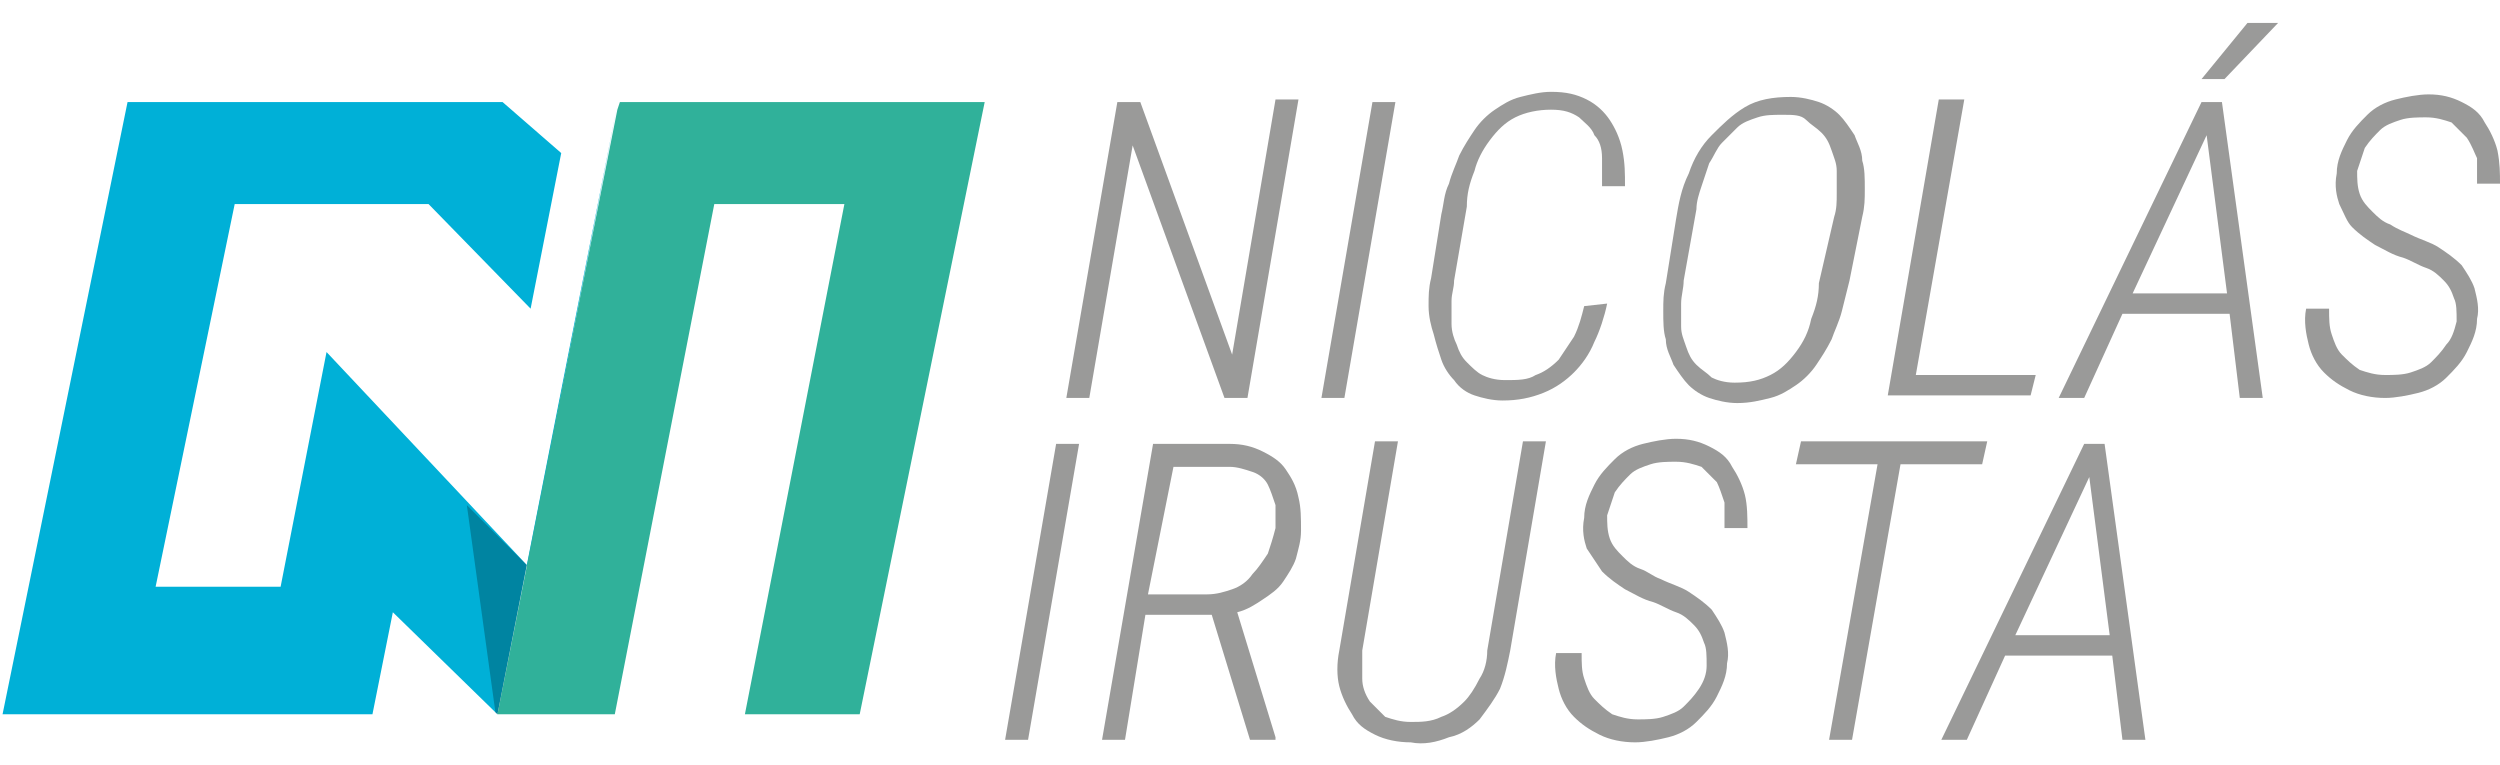 <?xml version="1.0" encoding="utf-8"?>
<!-- Generator: Adobe Illustrator 20.1.0, SVG Export Plug-In . SVG Version: 6.00 Build 0)  -->
<svg version="1.1" id="Capa_1" xmlns="http://www.w3.org/2000/svg" xmlns:xlink="http://www.w3.org/1999/xlink" x="0px" y="0px"
	 viewBox="0 0 98 30" style="enable-background:new 0 0 98 30;" xml:space="preserve">
<style type="text/css">
	.st0{fill:#9A9A99;}
	.st1{fill:#00B0D7;}
	.st2{fill:#30B19A;}
	.st3{opacity:0.25;clip-path:url(#SVGID_2_);}
</style>
<g>
	<g>
		<path class="st0" d="M48.9,15.6H48l-3.6-9.9l-1.7,9.9h-0.9l2-11.6h0.9l3.6,9.9L50,3.9h0.9L48.9,15.6z"/>
		<path class="st0" d="M52.7,15.6h-0.9l2-11.6h0.9L52.7,15.6z"/>
		<path class="st0" d="M63,11.9c-0.1,0.5-0.3,1.1-0.5,1.5c-0.2,0.5-0.5,0.9-0.8,1.2c-0.3,0.3-0.7,0.6-1.2,0.8
			c-0.5,0.2-1,0.3-1.6,0.3c-0.4,0-0.8-0.1-1.1-0.2c-0.3-0.1-0.6-0.3-0.8-0.6c-0.2-0.2-0.4-0.5-0.5-0.8c-0.1-0.3-0.2-0.6-0.3-1
			C56.1,12.8,56,12.4,56,12c0-0.4,0-0.7,0.1-1.1l0.4-2.5c0.1-0.4,0.1-0.8,0.3-1.2c0.1-0.4,0.3-0.8,0.4-1.1c0.2-0.4,0.4-0.7,0.6-1
			c0.2-0.3,0.5-0.6,0.8-0.8c0.3-0.2,0.6-0.4,1-0.5c0.4-0.1,0.8-0.2,1.2-0.2c0.6,0,1,0.1,1.4,0.3c0.4,0.2,0.7,0.5,0.9,0.8
			c0.2,0.3,0.4,0.7,0.5,1.2c0.1,0.5,0.1,0.9,0.1,1.4h-0.9c0-0.4,0-0.7,0-1.1c0-0.4-0.1-0.7-0.3-0.9c-0.1-0.3-0.4-0.5-0.6-0.7
			c-0.3-0.2-0.6-0.3-1.1-0.3c-0.5,0-1,0.1-1.4,0.3c-0.4,0.2-0.7,0.5-1,0.9c-0.3,0.4-0.5,0.8-0.6,1.2c-0.2,0.5-0.3,0.9-0.3,1.4L57,11
			c0,0.3-0.1,0.5-0.1,0.8c0,0.3,0,0.6,0,0.9c0,0.3,0.1,0.6,0.2,0.8c0.1,0.3,0.2,0.5,0.4,0.7c0.2,0.2,0.4,0.4,0.6,0.5
			c0.2,0.1,0.5,0.2,0.9,0.2c0.5,0,0.9,0,1.2-0.2c0.3-0.1,0.6-0.3,0.9-0.6c0.2-0.3,0.4-0.6,0.6-0.9c0.2-0.4,0.3-0.8,0.4-1.2L63,11.9z
			"/>
		<path class="st0" d="M72.5,11c-0.1,0.4-0.2,0.8-0.3,1.2c-0.1,0.4-0.3,0.8-0.4,1.1c-0.2,0.4-0.4,0.7-0.6,1
			c-0.2,0.3-0.5,0.6-0.8,0.8c-0.3,0.2-0.6,0.4-1,0.5c-0.4,0.1-0.8,0.2-1.3,0.2c-0.4,0-0.8-0.1-1.1-0.2s-0.6-0.3-0.8-0.5
			c-0.2-0.2-0.4-0.5-0.6-0.8c-0.1-0.3-0.3-0.6-0.3-1c-0.1-0.3-0.1-0.7-0.1-1.1c0-0.4,0-0.7,0.1-1.1l0.4-2.5c0.1-0.6,0.2-1.2,0.5-1.8
			c0.2-0.6,0.5-1.1,0.9-1.5c0.4-0.4,0.8-0.8,1.3-1.1c0.5-0.3,1.1-0.4,1.8-0.4c0.4,0,0.8,0.1,1.1,0.2c0.3,0.1,0.6,0.3,0.8,0.5
			c0.2,0.2,0.4,0.5,0.6,0.8c0.1,0.3,0.3,0.6,0.3,1c0.1,0.3,0.1,0.7,0.1,1.1c0,0.4,0,0.7-0.1,1.1L72.5,11z M71.9,8.5
			C72,8.2,72,7.9,72,7.6c0-0.3,0-0.6,0-0.9c0-0.3-0.1-0.5-0.2-0.8c-0.1-0.3-0.2-0.5-0.4-0.7c-0.2-0.2-0.4-0.3-0.6-0.5
			s-0.5-0.2-0.9-0.2c-0.4,0-0.7,0-1,0.1c-0.3,0.1-0.6,0.2-0.8,0.4c-0.2,0.2-0.4,0.4-0.6,0.6c-0.2,0.2-0.3,0.5-0.5,0.8
			c-0.1,0.3-0.2,0.6-0.3,0.9c-0.1,0.3-0.2,0.6-0.2,0.9L66,11c0,0.3-0.1,0.6-0.1,0.9c0,0.3,0,0.6,0,0.9c0,0.3,0.1,0.5,0.2,0.8
			c0.1,0.3,0.2,0.5,0.4,0.7c0.2,0.2,0.4,0.3,0.6,0.5c0.2,0.1,0.5,0.2,0.9,0.2c0.6,0,1-0.1,1.4-0.3c0.4-0.2,0.7-0.5,1-0.9
			s0.5-0.8,0.6-1.3c0.2-0.5,0.3-0.9,0.3-1.4L71.9,8.5z"/>
		<path class="st0" d="M75.1,14.7h4.7l-0.2,0.8h-5.6l2-11.6H77L75.1,14.7z"/>
		<path class="st0" d="M87.4,12.3h-4.2l-1.5,3.3h-1l5.6-11.6h0.8l1.6,11.6h-0.9L87.4,12.3z M83.6,11.5h3.7l-0.8-6.2L83.6,11.5z
			 M88.1,0.9l1.2,0l-2.1,2.2l-0.9,0L88.1,0.9z"/>
		<path class="st0" d="M96.3,12.6c0-0.4,0-0.7-0.1-0.9c-0.1-0.3-0.2-0.5-0.4-0.7c-0.2-0.2-0.4-0.4-0.7-0.5c-0.3-0.1-0.6-0.3-0.9-0.4
			c-0.4-0.1-0.7-0.3-1.1-0.5c-0.3-0.2-0.6-0.4-0.9-0.7C92,8.7,91.9,8.4,91.7,8c-0.1-0.3-0.2-0.7-0.1-1.2c0-0.5,0.2-0.9,0.4-1.3
			c0.2-0.4,0.5-0.7,0.8-1c0.3-0.3,0.7-0.5,1.1-0.6c0.4-0.1,0.9-0.2,1.3-0.2c0.5,0,0.9,0.1,1.3,0.3c0.4,0.2,0.7,0.4,0.9,0.8
			c0.2,0.3,0.4,0.7,0.5,1.1C98,6.4,98,6.8,98,7.2h-0.9c0-0.3,0-0.7,0-1C97,6,96.9,5.7,96.7,5.4c-0.2-0.2-0.4-0.4-0.6-0.6
			c-0.3-0.1-0.6-0.2-1-0.2c-0.3,0-0.7,0-1,0.1c-0.3,0.1-0.6,0.2-0.8,0.4c-0.2,0.2-0.4,0.4-0.6,0.7c-0.1,0.3-0.2,0.6-0.3,0.9
			c0,0.3,0,0.6,0.1,0.9c0.1,0.3,0.3,0.5,0.5,0.7c0.2,0.2,0.4,0.4,0.7,0.5C94,9,94.3,9.1,94.5,9.2c0.4,0.2,0.8,0.3,1.1,0.5
			c0.3,0.2,0.6,0.4,0.9,0.7c0.2,0.3,0.4,0.6,0.5,0.9c0.1,0.4,0.2,0.8,0.1,1.2c0,0.5-0.2,0.9-0.4,1.3c-0.2,0.4-0.5,0.7-0.8,1
			c-0.3,0.3-0.7,0.5-1.1,0.6c-0.4,0.1-0.9,0.2-1.3,0.2c-0.5,0-1-0.1-1.4-0.3c-0.4-0.2-0.7-0.4-1-0.7c-0.3-0.3-0.5-0.7-0.6-1.1
			c-0.1-0.4-0.2-0.9-0.1-1.4h0.9c0,0.4,0,0.7,0.1,1c0.1,0.3,0.2,0.6,0.4,0.8c0.2,0.2,0.4,0.4,0.7,0.6c0.3,0.1,0.6,0.2,1,0.2
			c0.3,0,0.7,0,1-0.1c0.3-0.1,0.6-0.2,0.8-0.4c0.2-0.2,0.4-0.4,0.6-0.7C96.1,13.3,96.2,13,96.3,12.6z"/>
	</g>
	<g>
		<path class="st0" d="M40.3,29h-0.9l2-11.6h0.9L40.3,29z"/>
		<path class="st0" d="M47.5,24.1h-2.6L44.1,29h-0.9l2-11.6l3,0c0.5,0,0.9,0.1,1.3,0.3c0.4,0.2,0.7,0.4,0.9,0.7
			c0.2,0.3,0.4,0.6,0.5,1.1c0.1,0.4,0.1,0.8,0.1,1.3c0,0.4-0.1,0.7-0.2,1.1c-0.1,0.3-0.3,0.6-0.5,0.9c-0.2,0.3-0.5,0.5-0.8,0.7
			c-0.3,0.2-0.6,0.4-1,0.5l1.5,4.9l0,0.1h-1L47.5,24.1z M45,23.3l2.3,0c0.4,0,0.7-0.1,1-0.2c0.3-0.1,0.6-0.3,0.8-0.6
			c0.2-0.2,0.4-0.5,0.6-0.8c0.1-0.3,0.2-0.6,0.3-1c0-0.3,0-0.6,0-0.9c-0.1-0.3-0.2-0.6-0.3-0.8c-0.1-0.2-0.3-0.4-0.6-0.5
			c-0.3-0.1-0.6-0.2-0.9-0.2l-2.2,0L45,23.3z"/>
		<path class="st0" d="M60.6,17.3l-1.4,8.2c-0.1,0.5-0.2,1-0.4,1.5c-0.2,0.4-0.5,0.8-0.8,1.2c-0.3,0.3-0.7,0.6-1.2,0.7
			c-0.5,0.2-1,0.3-1.5,0.2c-0.5,0-1-0.1-1.4-0.3c-0.4-0.2-0.7-0.4-0.9-0.8c-0.2-0.3-0.4-0.7-0.5-1.1c-0.1-0.4-0.1-0.9,0-1.4l1.4-8.2
			h0.9l-1.4,8.2c0,0.4,0,0.7,0,1.1c0,0.3,0.1,0.6,0.3,0.9c0.2,0.2,0.4,0.4,0.6,0.6c0.3,0.1,0.6,0.2,1,0.2c0.4,0,0.8,0,1.2-0.2
			c0.3-0.1,0.6-0.3,0.9-0.6c0.2-0.2,0.4-0.5,0.6-0.9c0.2-0.3,0.3-0.7,0.3-1.1l1.4-8.2H60.6z"/>
		<path class="st0" d="M66.9,26.1c0-0.4,0-0.7-0.1-0.9c-0.1-0.3-0.2-0.5-0.4-0.7c-0.2-0.2-0.4-0.4-0.7-0.5c-0.3-0.1-0.6-0.3-0.9-0.4
			c-0.4-0.1-0.7-0.3-1.1-0.5c-0.3-0.2-0.6-0.4-0.9-0.7c-0.2-0.3-0.4-0.6-0.6-0.9c-0.1-0.3-0.2-0.7-0.1-1.2c0-0.5,0.2-0.9,0.4-1.3
			c0.2-0.4,0.5-0.7,0.8-1c0.3-0.3,0.7-0.5,1.1-0.6c0.4-0.1,0.9-0.2,1.3-0.2c0.5,0,0.9,0.1,1.3,0.3c0.4,0.2,0.7,0.4,0.9,0.8
			c0.2,0.3,0.4,0.7,0.5,1.1c0.1,0.4,0.1,0.9,0.1,1.3h-0.9c0-0.3,0-0.7,0-1c-0.1-0.3-0.2-0.6-0.3-0.8c-0.2-0.2-0.4-0.4-0.6-0.6
			c-0.3-0.1-0.6-0.2-1-0.2c-0.3,0-0.7,0-1,0.1c-0.3,0.1-0.6,0.2-0.8,0.4c-0.2,0.2-0.4,0.4-0.6,0.7c-0.1,0.3-0.2,0.6-0.3,0.9
			c0,0.3,0,0.6,0.1,0.9c0.1,0.3,0.3,0.5,0.5,0.7c0.2,0.2,0.4,0.4,0.7,0.5c0.3,0.1,0.5,0.3,0.8,0.4c0.4,0.2,0.8,0.3,1.1,0.5
			c0.3,0.2,0.6,0.4,0.9,0.7c0.2,0.3,0.4,0.6,0.5,0.9c0.1,0.4,0.2,0.8,0.1,1.2c0,0.5-0.2,0.9-0.4,1.3c-0.2,0.4-0.5,0.7-0.8,1
			c-0.3,0.3-0.7,0.5-1.1,0.6c-0.4,0.1-0.9,0.2-1.3,0.2c-0.5,0-1-0.1-1.4-0.3c-0.4-0.2-0.7-0.4-1-0.7c-0.3-0.3-0.5-0.7-0.6-1.1
			c-0.1-0.4-0.2-0.9-0.1-1.4H62c0,0.4,0,0.7,0.1,1c0.1,0.3,0.2,0.6,0.4,0.8c0.2,0.2,0.4,0.4,0.7,0.6c0.3,0.1,0.6,0.2,1,0.2
			c0.3,0,0.7,0,1-0.1c0.3-0.1,0.6-0.2,0.8-0.4c0.2-0.2,0.4-0.4,0.6-0.7C66.8,26.7,66.9,26.4,66.9,26.1z"/>
		<path class="st0" d="M77.7,18.2h-3.2L72.6,29h-0.9l1.9-10.8h-3.2l0.2-0.9h7.3L77.7,18.2z"/>
		<path class="st0" d="M82.8,25.7h-4.2L77.1,29h-1l5.6-11.6h0.8L84.1,29h-0.9L82.8,25.7z M79,24.9h3.7l-0.8-6.2L79,24.9z"/>
	</g>
	<g>
		<polygon class="st1" points="20.7,22.2 12.8,13.8 11,23 6.1,23 9.2,8 16.8,8 20.8,12.1 22,6 19.7,4 5,4 0.1,28 14.6,28 15.4,24 
			19.5,28 19.5,28 24.2,4.1 		"/>
		<polygon class="st2" points="24.3,4 24.2,4.3 19.5,28 24.1,28 28,8 33.1,8 29.2,28 33.7,28 38.6,4 		"/>
		<g>
			<defs>
				<polygon id="SVGID_1_" points="20.7,22.2 12.8,13.8 11,23 6.1,23 9.2,8 16.8,8 20.8,12.1 22,6 19.7,4 5,4 0.1,28 14.6,28 
					15.4,24 19.5,28 19.5,28 24.2,4.1 				"/>
			</defs>
			<clipPath id="SVGID_2_">
				<use xlink:href="#SVGID_1_"  style="overflow:visible;"/>
			</clipPath>
			<polygon class="st3" points="19.5,28.5 18.3,19.8 20.7,22.2 			"/>
		</g>
	</g>
</g>
</svg>
